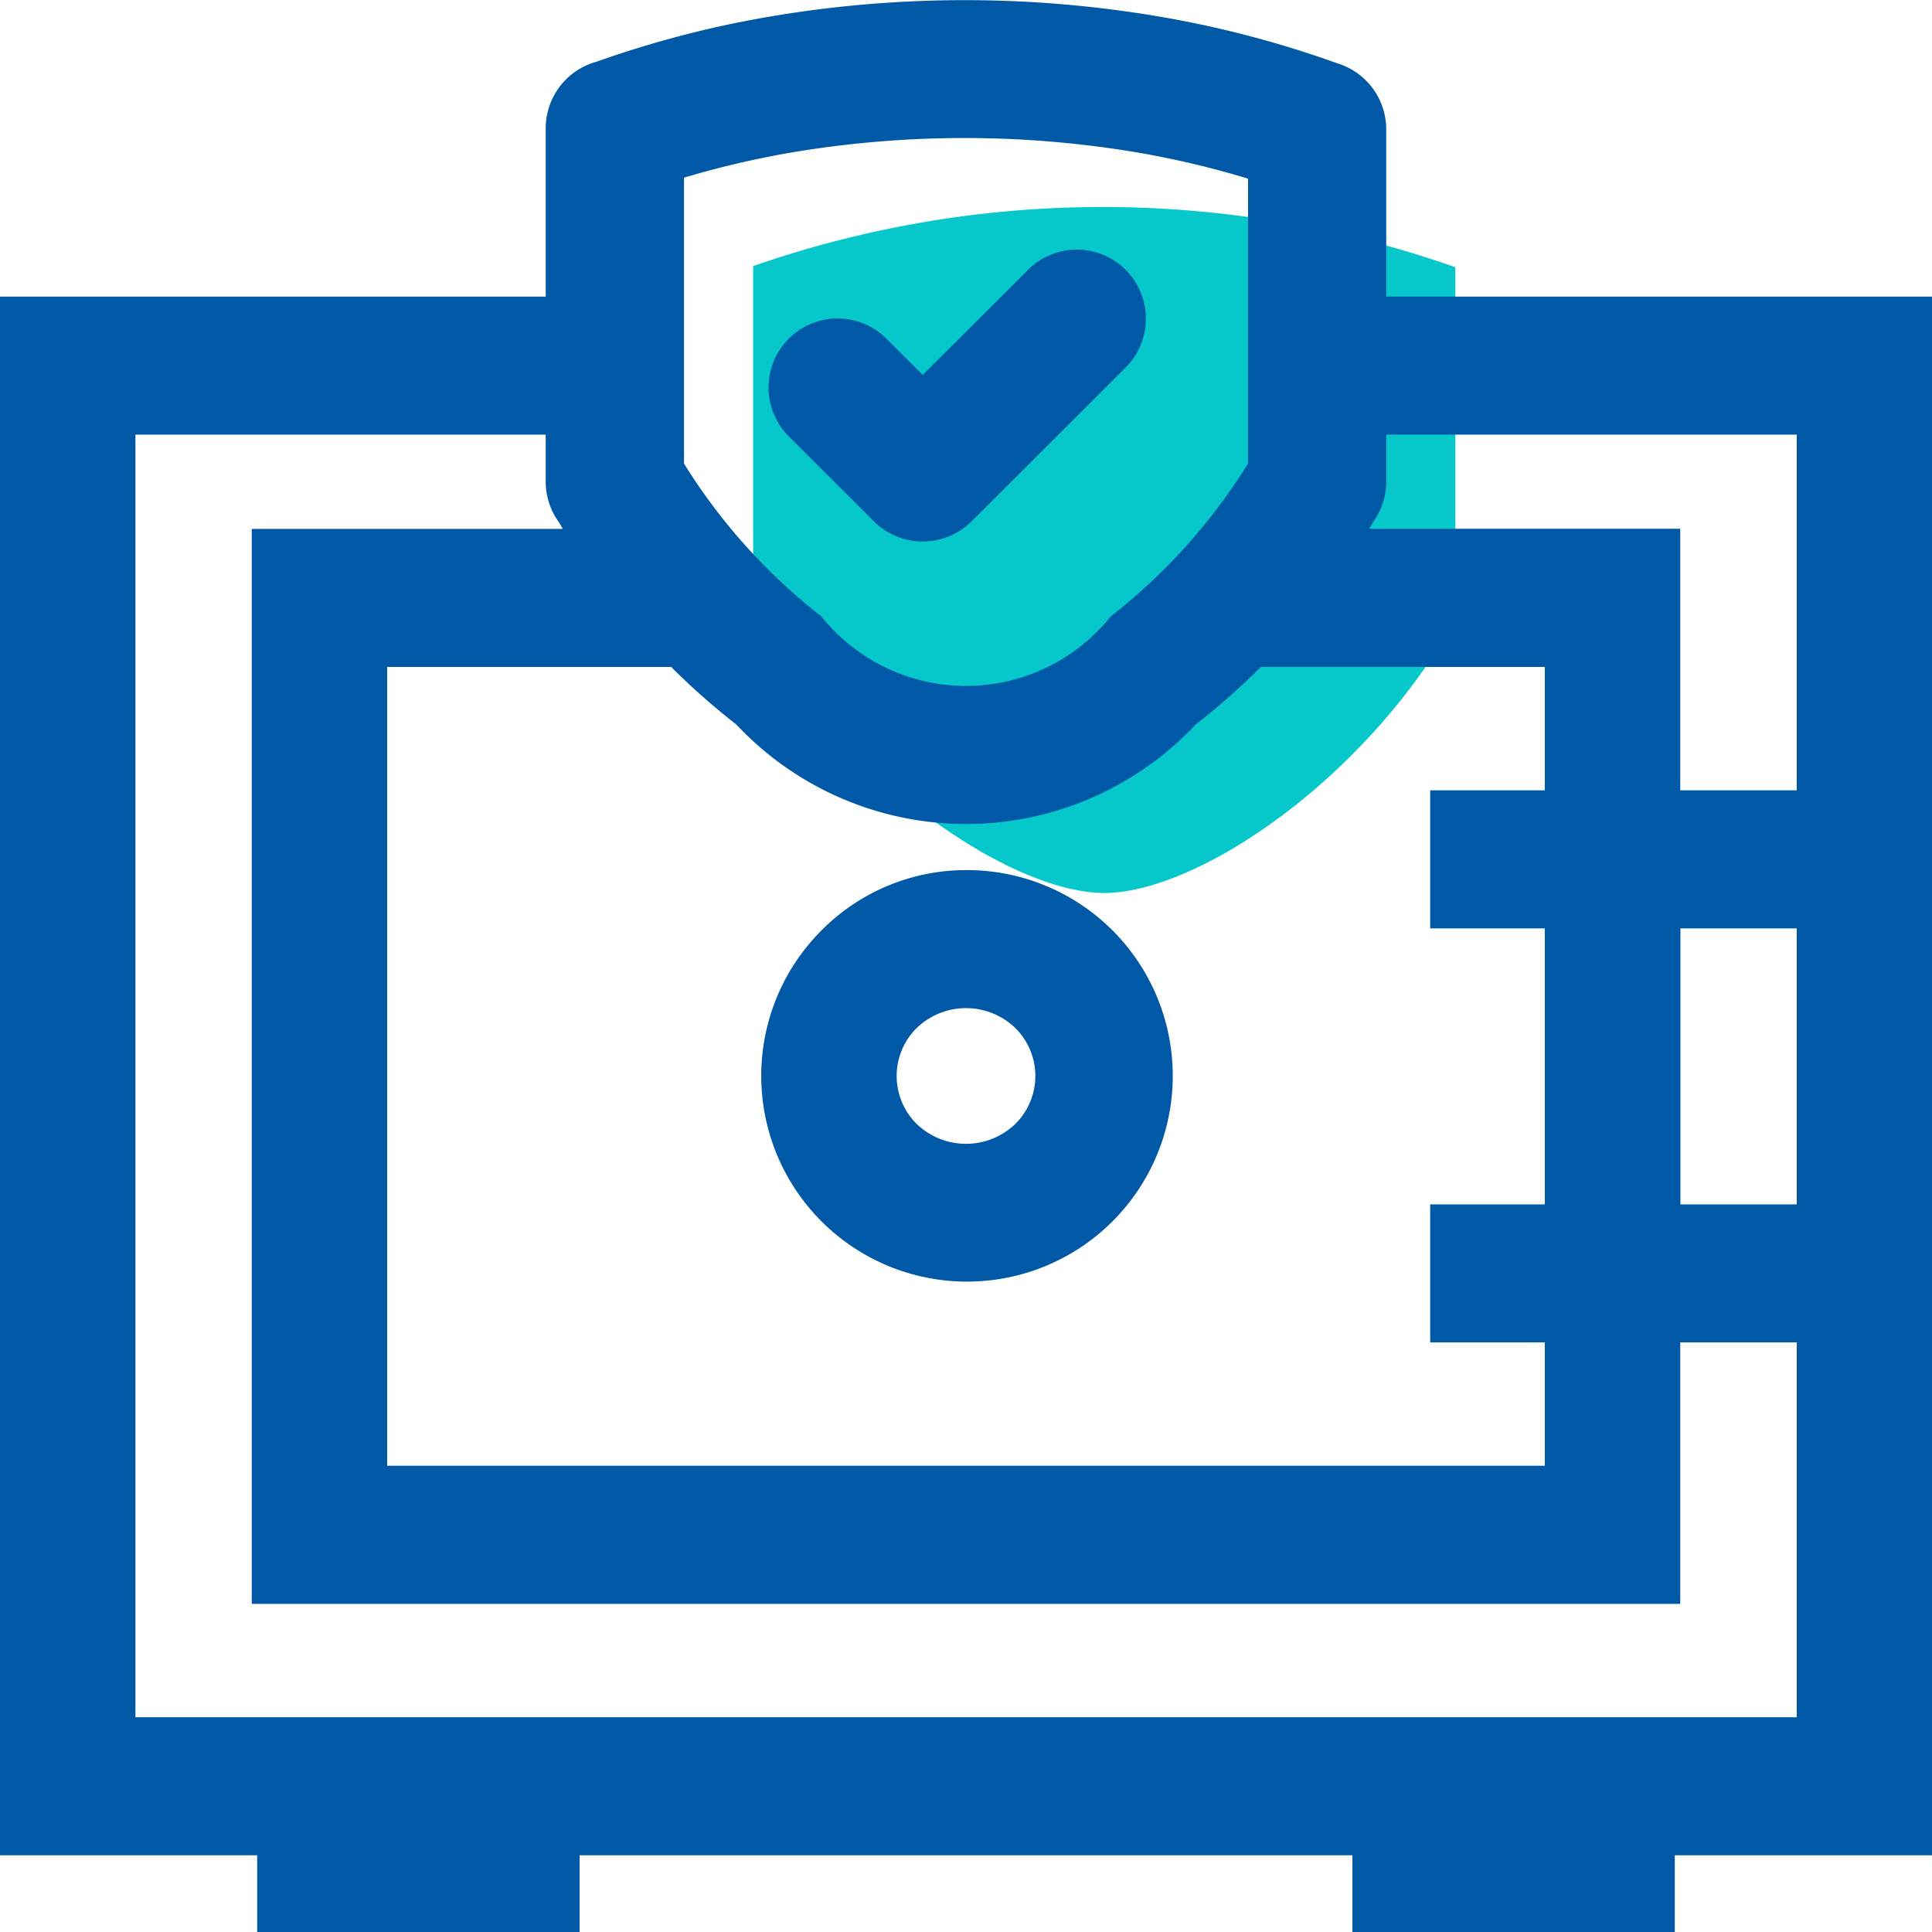 <svg xmlns="http://www.w3.org/2000/svg" width="52" height="52" viewBox="0 0 52 52"><path d="M685.96,382.275c1.824,0,4.754-1.624,7.156-4.228a16.952,16.952,0,0,0,2.295-3.129v-9.486a28.612,28.612,0,0,0-18.9-.03v9.516a16.9,16.9,0,0,0,2.294,3.129c2.4,2.6,5.333,4.228,7.157,4.228Z" transform="translate(-656.24 -358.24)" fill="#06c8cb" fill-rule="evenodd"/><path d="M677.469,369.983a1.858,1.858,0,0,1,2.63-2.626l.976.974,2.833-2.827a1.858,1.858,0,0,1,2.63,2.626l-4.148,4.141a1.861,1.861,0,0,1-2.629,0l-2.292-2.288Zm4.771,11.676a5.538,5.538,0,1,1-3.883,1.616,5.481,5.481,0,0,1,3.883-1.616Zm1.334,4.257a1.913,1.913,0,0,0-2.668,0,1.815,1.815,0,0,0,0,2.568,1.913,1.913,0,0,0,2.668,0,1.815,1.815,0,0,0,0-2.568Zm21.021,8.455h-3.131v7.037H663.016V372.476h8.372l-.112-.191a1.844,1.844,0,0,1-.348-1.081v-1.266H659.885v34.523H704.6v-10.09Zm-6.777,0h-3.084v-3.715h3.084v-7.428h-3.084v-3.716h3.084v-3.321h-7.641a19.387,19.387,0,0,1-1.76,1.553,8.473,8.473,0,0,1-12.355,0,19.368,19.368,0,0,1-1.758-1.553h-7.643v21.5h31.157v-3.322Zm3.646-3.715H704.6v-7.428h-3.131v7.428Zm0-11.144H704.6v-9.574H693.55V371.2a1.851,1.851,0,0,1-.345,1.081l-.114.191h8.373v7.036Zm-7.914-13.289h14.69v41.952h-6.923v2.065H692.64v-2.065h-20.8v2.065h-8.678v-2.065H656.24V366.223h14.688v-4.535A1.858,1.858,0,0,1,672.3,359.9a27.784,27.784,0,0,1,4.73-1.225,31.263,31.263,0,0,1,10.394.008,27.987,27.987,0,0,1,4.8,1.258,1.857,1.857,0,0,1,1.326,1.78v4.506Zm-18.9,4.494a15.7,15.7,0,0,0,3.694,4.111,4.989,4.989,0,0,0,7.794,0,15.715,15.715,0,0,0,3.693-4.111v-7.669a24.63,24.63,0,0,0-3.032-.713,28.034,28.034,0,0,0-9.158-.007,24.742,24.742,0,0,0-2.991.694v7.695Z" transform="translate(-656.24 -358.24)" fill="#0059a6"/></svg>
